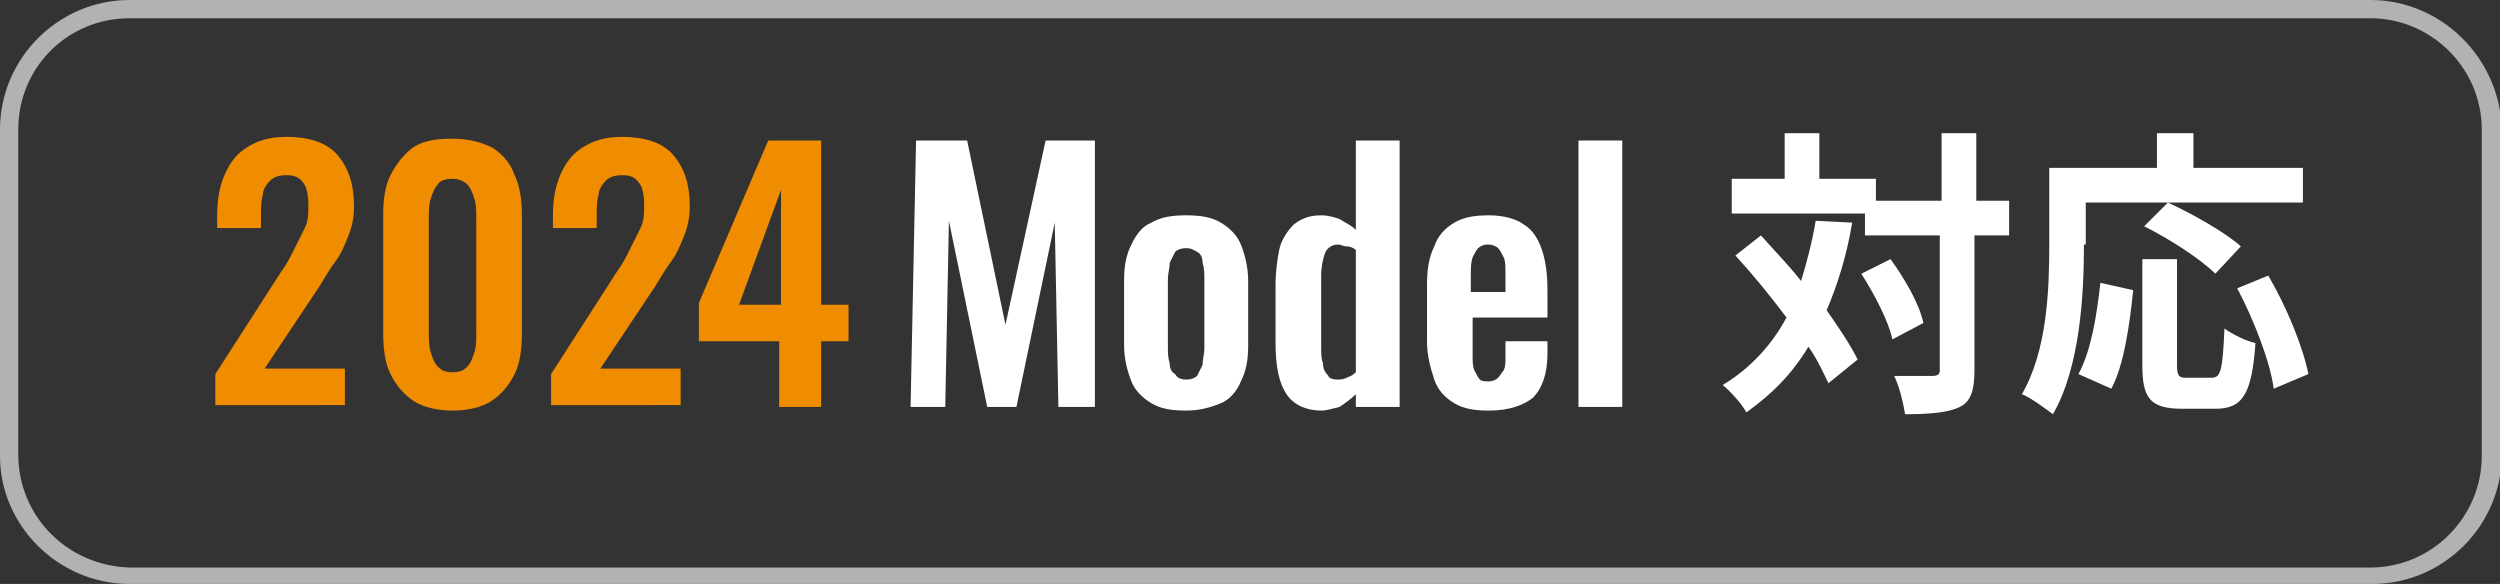 <?xml version="1.0" encoding="utf-8"?>
<!-- Generator: Adobe Illustrator 28.0.0, SVG Export Plug-In . SVG Version: 6.00 Build 0)  -->
<svg version="1.1" id="_レイヤー_2" xmlns="http://www.w3.org/2000/svg" xmlns:xlink="http://www.w3.org/1999/xlink" x="0px"
	 y="0px" viewBox="0 0 137 32" style="enable-background:new 0 0 137 32;" xml:space="preserve">
<rect x="0" y="0" width="137" height="32" fill="#333333" stroke="none"/>
<style type="text/css">
	.st0{fill:#B2B2B2;}
	.st1{fill:#F08C00;}
	.st2{fill:#FFFFFF;}
</style>
<g>
	<g>
		<path class="st0" d="M129.9,1c3.3,0,6.1,2.7,6.1,6.1v17.9c0,3.3-2.7,6.1-6.1,6.1H7.1C3.7,31,1,28.3,1,24.9V7.1C1,3.7,3.7,1,7.1,1
			H129.9 M129.9,0H7.1C3.2,0,0,3.2,0,7.1v17.9C0,28.8,3.2,32,7.1,32h122.9c3.9,0,7.1-3.2,7.1-7.1V7.1C137,3.2,133.8,0,129.9,0
			L129.9,0z"/>
	</g>
	<g>
		<path class="st1" d="M11.8,22.3v-1.8l3.6-5.6c0.3-0.4,0.5-0.8,0.7-1.2c0.2-0.4,0.4-0.8,0.6-1.2s0.2-0.8,0.2-1.3
			c0-0.5-0.1-1-0.3-1.2c-0.2-0.3-0.5-0.4-0.9-0.4c-0.4,0-0.7,0.1-0.9,0.3s-0.4,0.5-0.4,0.8c-0.1,0.3-0.1,0.7-0.1,1.2v0.6h-2.4v-0.6
			c0-0.9,0.1-1.6,0.4-2.3c0.3-0.7,0.7-1.2,1.2-1.5c0.6-0.4,1.3-0.6,2.2-0.6c1.2,0,2.2,0.3,2.8,1c0.6,0.7,0.9,1.6,0.9,2.8
			c0,0.6-0.1,1.1-0.3,1.6c-0.2,0.5-0.4,1-0.7,1.4c-0.3,0.4-0.6,0.9-0.9,1.4l-3,4.5h4.4v2H11.8z"/>
		<path class="st1" d="M24.8,22.5c-0.9,0-1.6-0.2-2.1-0.5c-0.6-0.4-1-0.9-1.3-1.5c-0.3-0.6-0.4-1.4-0.4-2.2v-6.5
			c0-0.9,0.1-1.6,0.4-2.2c0.3-0.6,0.7-1.1,1.2-1.5c0.6-0.4,1.3-0.5,2.2-0.5c0.9,0,1.6,0.2,2.2,0.5c0.6,0.4,1,0.9,1.2,1.5
			c0.3,0.6,0.4,1.4,0.4,2.2v6.5c0,0.8-0.1,1.6-0.4,2.2c-0.3,0.6-0.7,1.1-1.3,1.5C26.4,22.3,25.7,22.5,24.8,22.5z M24.8,20.4
			c0.4,0,0.6-0.1,0.8-0.3c0.2-0.2,0.3-0.5,0.4-0.8c0.1-0.3,0.1-0.6,0.1-1v-6.4c0-0.3,0-0.7-0.1-1c-0.1-0.3-0.2-0.6-0.4-0.8
			c-0.2-0.2-0.5-0.3-0.8-0.3c-0.4,0-0.7,0.1-0.8,0.3c-0.2,0.2-0.3,0.5-0.4,0.8c-0.1,0.3-0.1,0.7-0.1,1v6.4c0,0.3,0,0.6,0.1,1
			c0.1,0.3,0.2,0.6,0.4,0.8C24.2,20.3,24.4,20.4,24.8,20.4z"/>
		<path class="st1" d="M30.2,22.3v-1.8l3.6-5.6c0.3-0.4,0.5-0.8,0.7-1.2c0.2-0.4,0.4-0.8,0.6-1.2s0.2-0.8,0.2-1.3
			c0-0.5-0.1-1-0.3-1.2c-0.2-0.3-0.5-0.4-0.9-0.4c-0.4,0-0.7,0.1-0.9,0.3s-0.4,0.5-0.4,0.8c-0.1,0.3-0.1,0.7-0.1,1.2v0.6h-2.4v-0.6
			c0-0.9,0.1-1.6,0.4-2.3c0.3-0.7,0.7-1.2,1.2-1.5c0.6-0.4,1.3-0.6,2.2-0.6c1.2,0,2.2,0.3,2.8,1c0.6,0.7,0.9,1.6,0.9,2.8
			c0,0.6-0.1,1.1-0.3,1.6c-0.2,0.5-0.4,1-0.7,1.4c-0.3,0.4-0.6,0.9-0.9,1.4l-3,4.5h4.4v2H30.2z"/>
		<path class="st1" d="M42.7,22.3v-3.6h-4.4v-2.1l3.8-8.9h2.9v9h1.5v2h-1.5v3.6H42.7z M40.5,16.7h2.3v-6.3L40.5,16.7z"/>
		<path class="st2" d="M49.9,22.3l0.3-14.6h2.8l2.1,10.1l2.2-10.1h2.7L60,22.3h-2l-0.2-10.1l-2.1,10.1h-1.6l-2.1-10.2l-0.2,10.2
			H49.9z"/>
		<path class="st2" d="M65,22.5c-0.8,0-1.4-0.1-1.9-0.4c-0.5-0.3-0.9-0.7-1.1-1.2s-0.4-1.2-0.4-2v-3.5c0-0.8,0.1-1.4,0.4-2
			s0.6-1,1.1-1.2c0.5-0.3,1.1-0.4,1.9-0.4s1.4,0.1,1.9,0.4c0.5,0.3,0.9,0.7,1.1,1.2c0.2,0.5,0.4,1.2,0.4,2v3.5c0,0.8-0.1,1.4-0.4,2
			c-0.2,0.5-0.6,1-1.1,1.2C66.4,22.3,65.8,22.5,65,22.5z M65,20.8c0.3,0,0.5-0.1,0.6-0.2c0.1-0.2,0.2-0.4,0.3-0.6
			c0-0.3,0.1-0.6,0.1-0.9v-3.8c0-0.3,0-0.6-0.1-0.9c0-0.3-0.1-0.5-0.3-0.6s-0.3-0.2-0.6-0.2c-0.3,0-0.5,0.1-0.6,0.2
			c-0.1,0.2-0.2,0.4-0.3,0.6c0,0.3-0.1,0.6-0.1,0.9V19c0,0.3,0,0.6,0.1,0.9c0,0.3,0.1,0.5,0.3,0.6C64.5,20.7,64.7,20.8,65,20.8z"/>
		<path class="st2" d="M72.4,22.5c-0.8,0-1.5-0.3-1.9-0.9c-0.4-0.6-0.6-1.5-0.6-2.8v-3.2c0-0.7,0.1-1.4,0.2-1.9s0.4-1,0.8-1.4
			c0.4-0.3,0.8-0.5,1.5-0.5c0.4,0,0.7,0.1,1,0.2c0.3,0.2,0.6,0.3,0.9,0.6V7.7h2.4v14.6h-2.4v-0.7c-0.3,0.3-0.6,0.5-0.9,0.7
			C73,22.4,72.7,22.5,72.4,22.5z M73.3,20.8c0.1,0,0.3,0,0.5-0.1c0.2-0.1,0.3-0.1,0.5-0.3v-6.7c-0.1-0.1-0.3-0.2-0.5-0.2
			s-0.3-0.1-0.5-0.1c-0.3,0-0.6,0.2-0.7,0.5c-0.1,0.3-0.2,0.7-0.2,1.2v3.9c0,0.3,0,0.7,0.1,0.9c0,0.3,0.1,0.5,0.3,0.7
			C72.8,20.7,73,20.8,73.3,20.8z"/>
		<path class="st2" d="M81.6,22.5c-0.8,0-1.4-0.1-1.9-0.4s-0.9-0.7-1.1-1.3c-0.2-0.6-0.4-1.3-0.4-2.1v-3.1c0-0.8,0.1-1.5,0.4-2.1
			c0.2-0.6,0.6-1,1.1-1.3s1.1-0.4,1.9-0.4c0.8,0,1.5,0.2,1.9,0.5c0.5,0.3,0.8,0.8,1,1.4c0.2,0.6,0.3,1.3,0.3,2.2v1.5h-4.1v2.1
			c0,0.3,0,0.6,0.1,0.8c0.1,0.2,0.2,0.4,0.3,0.5c0.1,0.1,0.3,0.1,0.5,0.1c0.2,0,0.4-0.1,0.5-0.2c0.1-0.1,0.2-0.3,0.3-0.4
			c0.1-0.2,0.1-0.4,0.1-0.7v-0.9h2.3v0.7c0,1.1-0.3,1.9-0.8,2.4C83.5,22.2,82.7,22.5,81.6,22.5z M80.7,16h1.8v-1
			c0-0.4,0-0.7-0.1-0.9c-0.1-0.2-0.2-0.4-0.3-0.5c-0.1-0.1-0.3-0.2-0.6-0.2c-0.2,0-0.4,0.1-0.5,0.2c-0.1,0.1-0.2,0.3-0.3,0.5
			c-0.1,0.3-0.1,0.6-0.1,1.1V16z"/>
		<path class="st2" d="M86.5,22.3V7.7h2.4v14.6H86.5z"/>
		<path class="st2" d="M101.5,12.2c-0.3,1.8-0.8,3.4-1.4,4.8c0.7,1,1.3,1.9,1.7,2.7l-1.6,1.3c-0.3-0.6-0.6-1.3-1.1-2
			c-0.9,1.5-2,2.6-3.4,3.6c-0.2-0.4-0.9-1.2-1.3-1.5c1.5-0.9,2.7-2.2,3.5-3.7c-0.9-1.2-1.8-2.3-2.8-3.4l1.4-1.1
			c0.7,0.8,1.5,1.6,2.2,2.5c0.3-1,0.6-2.1,0.8-3.3L101.5,12.2z M110,12.9h-1.8v7.4c0,1.1-0.2,1.7-0.8,2c-0.6,0.3-1.6,0.4-3,0.4
			c-0.1-0.6-0.3-1.5-0.6-2.1c0.9,0,1.8,0,2.1,0c0.3,0,0.4-0.1,0.4-0.3v-7.4h-4.1v-1.2h-7.3V9.8h2.9V7.3h1.9v2.5h3.1V11h3.6V7.3h1.9
			V11h1.8V12.9z M103.6,14.2c0.8,1.1,1.6,2.5,1.8,3.5l-1.7,0.9c-0.2-1-1-2.5-1.7-3.6L103.6,14.2z"/>
		<path class="st2" d="M114.2,13.4c0,2.7-0.2,6.7-1.7,9.3c-0.4-0.3-1.2-0.9-1.7-1.1c1.4-2.4,1.5-5.8,1.5-8.2V9.2h5.9V7.3h2v1.9h6
			v1.9h-11.9V13.4z M113.9,20.5c0.7-1.3,1-3.2,1.2-5l1.8,0.4c-0.2,1.9-0.5,4.1-1.2,5.4L113.9,20.5z M121.2,20.7
			c0.5,0,0.6-0.4,0.7-2.7c0.4,0.3,1.2,0.7,1.7,0.8c-0.2,2.8-0.7,3.6-2.2,3.6h-1.8c-1.8,0-2.2-0.6-2.2-2.4v-5.8h1.9V20
			c0,0.6,0.1,0.7,0.5,0.7H121.2z M121.4,15c-0.8-0.8-2.5-1.9-3.9-2.6l1.3-1.3c1.3,0.6,3.1,1.6,4,2.4L121.4,15z M124.3,15.1
			c1,1.7,1.9,3.9,2.2,5.4l-1.9,0.8c-0.2-1.5-1.1-3.8-2-5.5L124.3,15.1z"/>
	</g>
</g>
</svg>

